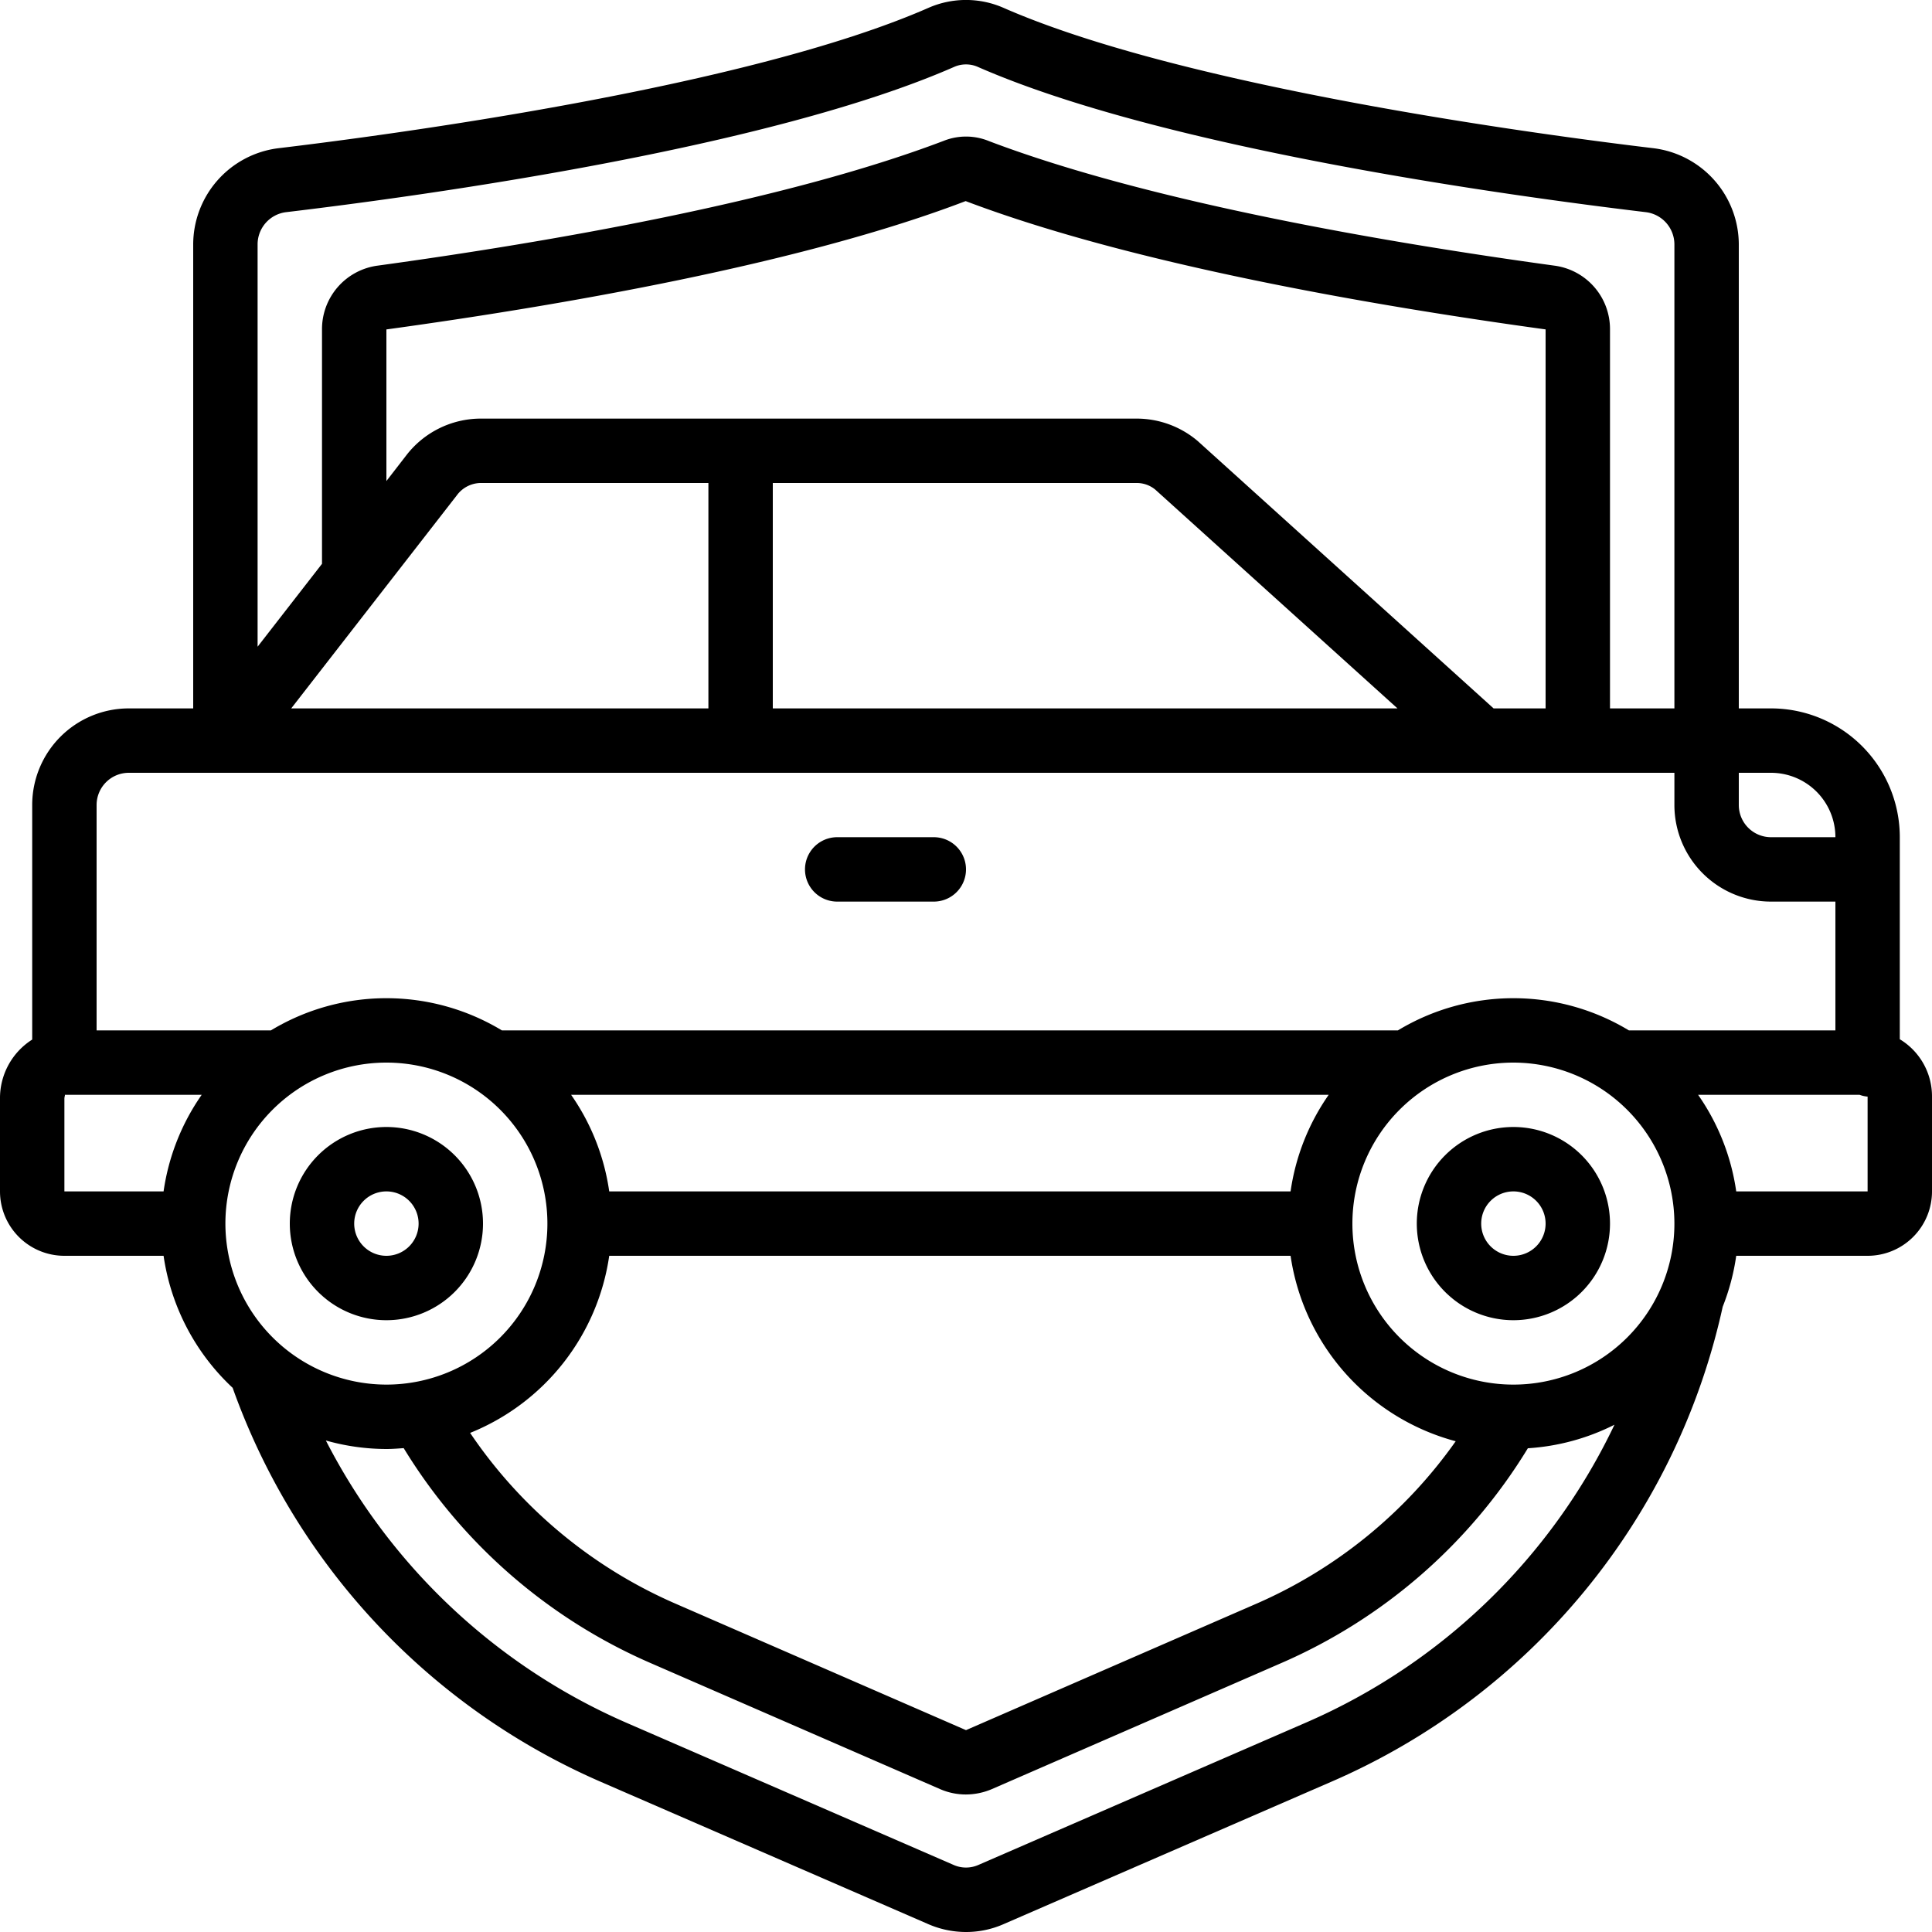 <?xml version="1.0" encoding="UTF-8"?>
<svg xmlns="http://www.w3.org/2000/svg" id="icons" viewBox="0 0 60 60" width="512" height="512"><path d="M12,41a3,3,0,1,0-3-3A3,3,0,0,0,12,41Zm0-4a1,1,0,1,1-1,1A1,1,0,0,1,12,37Z"/><path d="M44,38a3,3,0,1,0,3-3A3,3,0,0,0,44,38Zm4,0a1,1,0,1,1-1-1A1,1,0,0,1,48,38Z"/><path d="M2,39H5.08a6.978,6.978,0,0,0,2.145,4.1A21.035,21.035,0,0,0,18.632,55.325l10.156,4.413A2.951,2.951,0,0,0,30,60a2.891,2.891,0,0,0,1.194-.256l10.169-4.418A20.972,20.972,0,0,0,53.5,40.582,6.932,6.932,0,0,0,53.92,39H58a2,2,0,0,0,2-2V34.056a2.069,2.069,0,0,0-1-1.781V26a4,4,0,0,0-4-4H54V7.588a3.019,3.019,0,0,0-2.632-2.983C48.062,4.211,36.835,2.734,31.162.242a2.9,2.9,0,0,0-2.324,0c-5.673,2.492-16.9,3.969-20.217,4.364A3.017,3.017,0,0,0,6,7.588V22H4a3,3,0,0,0-3,3v7.285a2.152,2.152,0,0,0-1,1.84V37A2,2,0,0,0,2,39Zm5-1a5,5,0,1,1,5,5A5.006,5.006,0,0,1,7,38Zm45,0a5,5,0,1,1-5-5A5.006,5.006,0,0,1,52,38ZM18.92,39H40.08a7.011,7.011,0,0,0,5.128,5.759,14.826,14.826,0,0,1-6.228,5.062L30,53.731l-8.98-3.91A14.839,14.839,0,0,1,14.6,44.5,7.012,7.012,0,0,0,18.92,39Zm21.16-2H18.92a6.954,6.954,0,0,0-1.184-3H41.264A6.954,6.954,0,0,0,40.08,37Zm.491,16.491L30.388,57.916a.953.953,0,0,1-.789-.006l-10.17-4.419a19.026,19.026,0,0,1-9.309-8.755A6.946,6.946,0,0,0,12,45c.181,0,.359-.014.537-.027a16.843,16.843,0,0,0,7.684,6.682l8.992,3.915a2,2,0,0,0,.784.159,2.067,2.067,0,0,0,.8-.164l8.978-3.91a16.806,16.806,0,0,0,7.674-6.678,6.932,6.932,0,0,0,2.69-.731A18.973,18.973,0,0,1,40.571,53.491ZM58,37H53.92a6.954,6.954,0,0,0-1.184-3h5.015a.883.883,0,0,0,.249.056ZM57,26H55a1,1,0,0,1-1-1V24h1A2,2,0,0,1,57,26ZM8.868,6.591c4.326-.515,15.01-1.986,20.775-4.518a.912.912,0,0,1,.714,0c5.765,2.532,16.449,4,20.764,4.517a1.01,1.01,0,0,1,.879,1V22H50V10.23a1.986,1.986,0,0,0-1.725-1.98C43.007,7.526,35.68,6.267,30.719,4.384a1.876,1.876,0,0,0-1.414-.009C24.336,6.264,17,7.525,11.739,8.248A1.99,1.99,0,0,0,10,10.23v7.28L8,20.084V7.588A1.008,1.008,0,0,1,8.868,6.591ZM9.044,22l5.143-6.617A.935.935,0,0,1,14.91,15H22v7ZM24,15H35.3a.9.9,0,0,1,.58.207L43.4,22H24Zm22.385,7L37.2,13.7a2.933,2.933,0,0,0-1.9-.7H14.91a2.925,2.925,0,0,0-2.3,1.151L12,14.939l0-4.708c5.381-.739,12.875-2.03,17.989-3.986C35.146,8.2,42.632,9.493,48,10.23V22ZM4,24H52v1a3,3,0,0,0,3,3h2v4H50.587a6.933,6.933,0,0,0-7.174,0H15.587a6.933,6.933,0,0,0-7.174,0H3V25A1,1,0,0,1,4,24ZM2,34.125c0-.076.031-.121.009-.125H6.264A6.954,6.954,0,0,0,5.08,37H2Z"/><path d="M26,28h3a1,1,0,0,0,0-2H26a1,1,0,0,0,0,2Z"/></svg>
